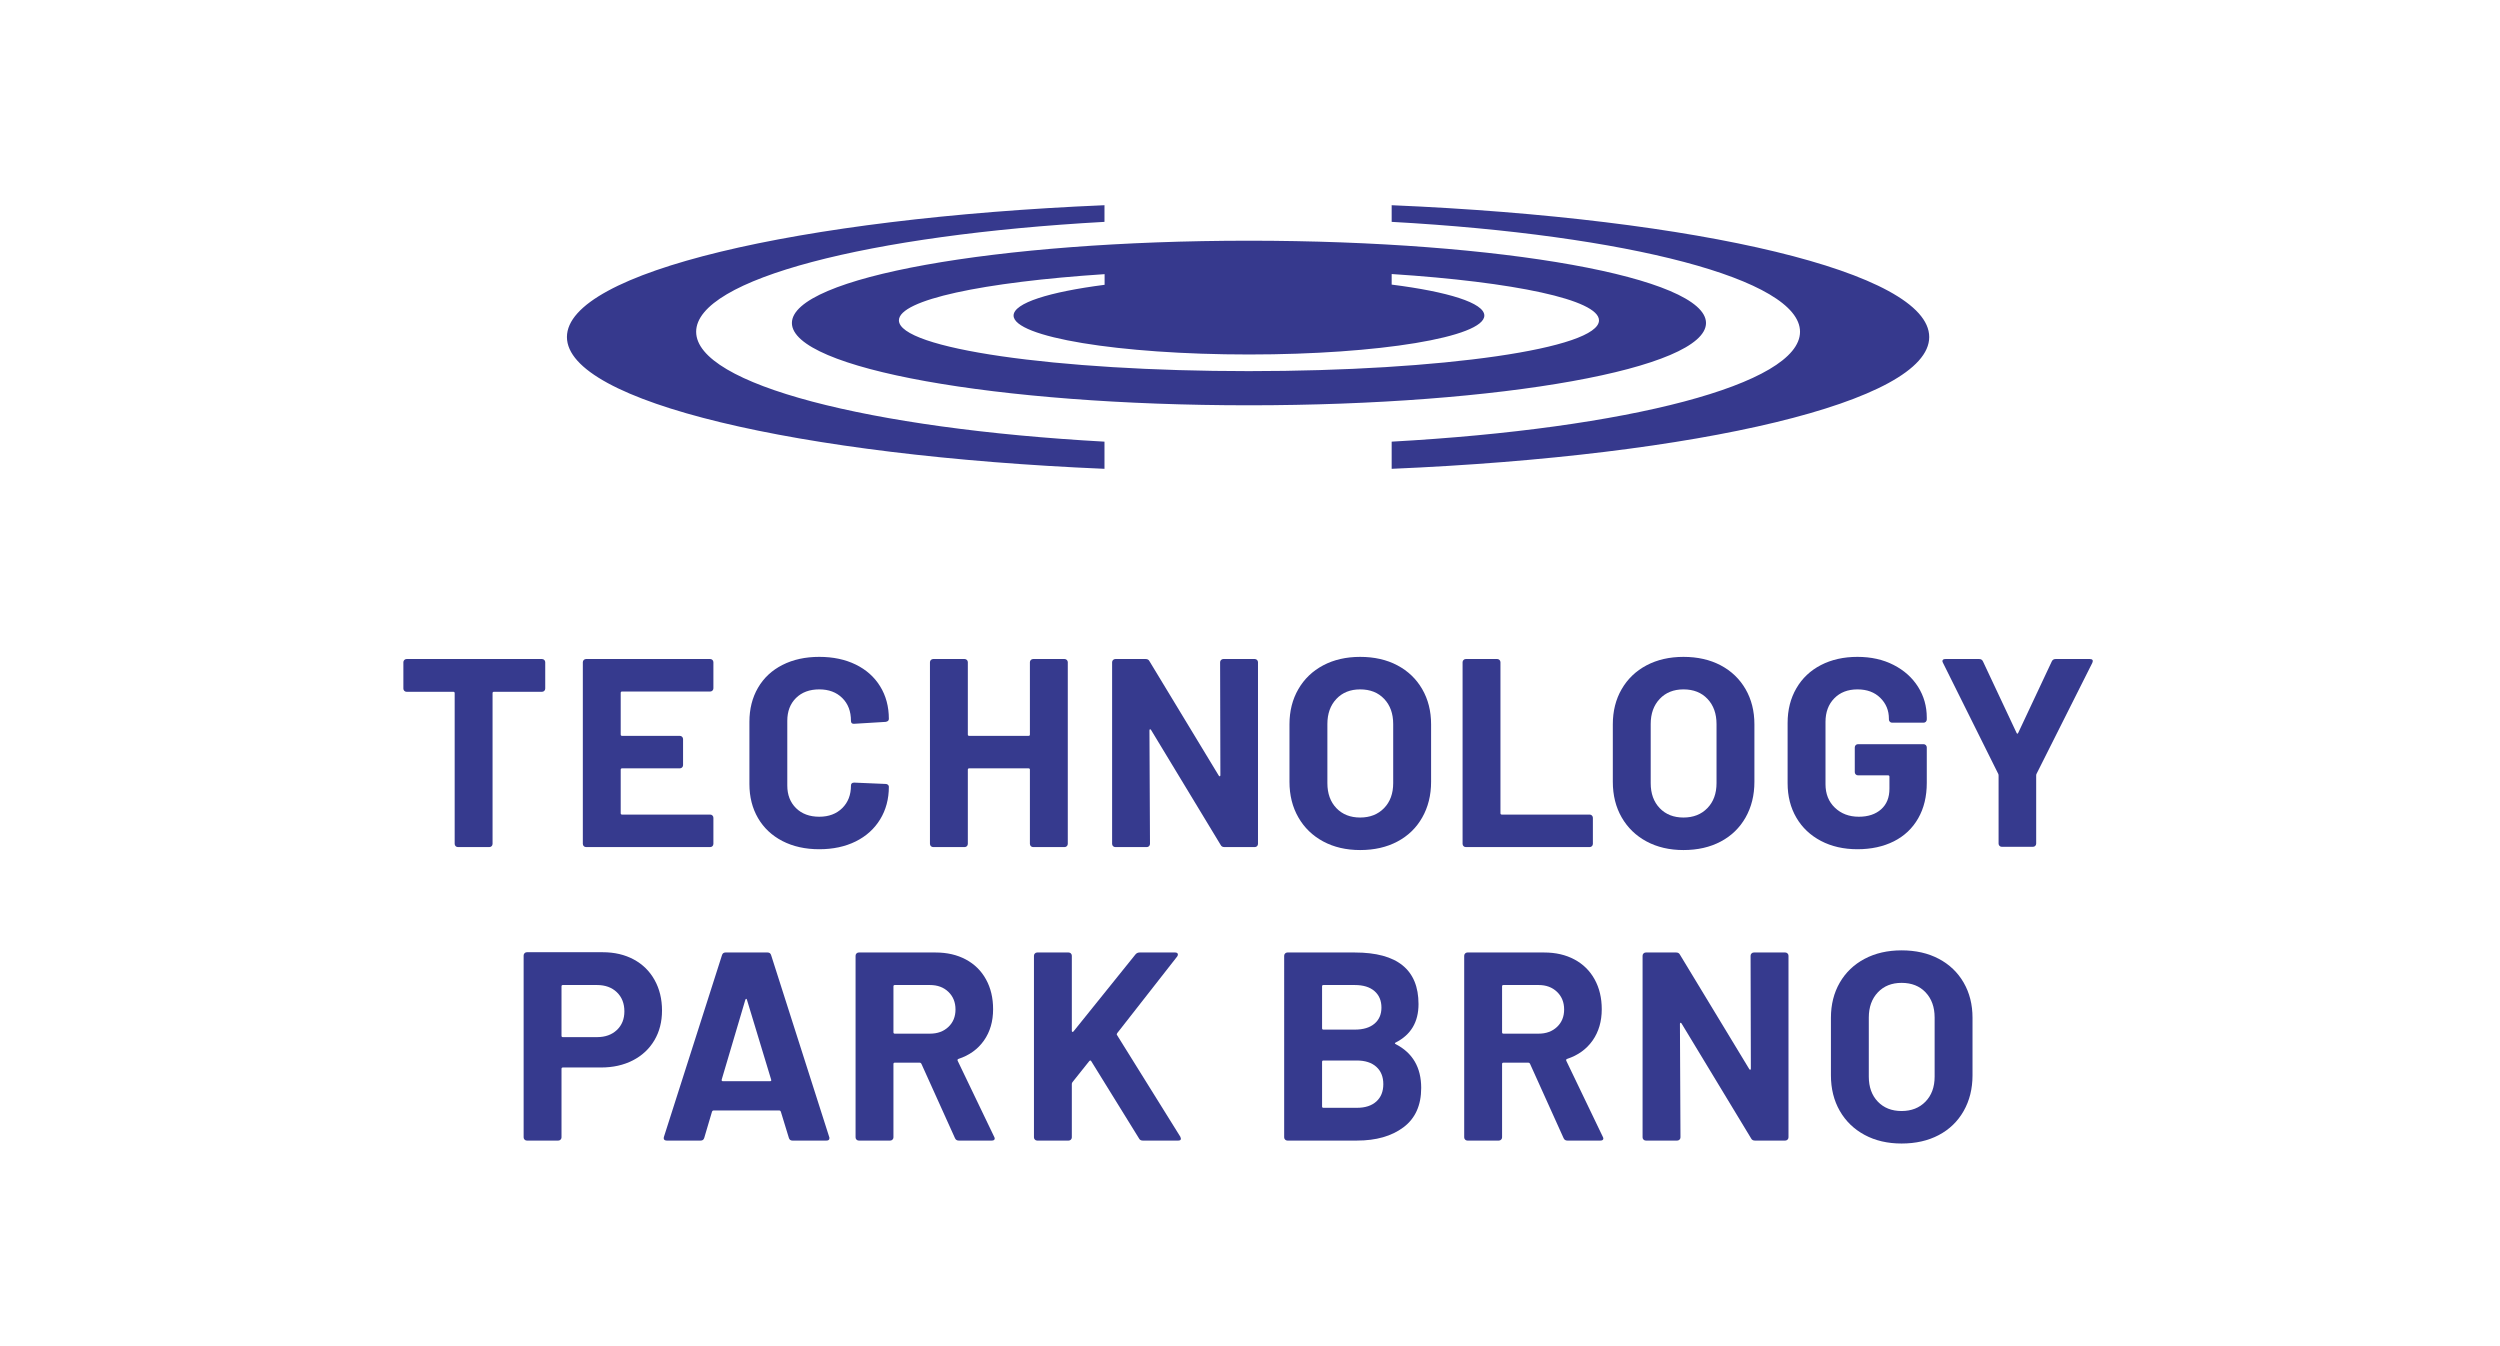 <?xml version="1.0" encoding="UTF-8" standalone="no"?>
<!-- Created with Inkscape (http://www.inkscape.org/) -->

<svg
   version="1.1"
   id="svg1"
   width="297.143"
   height="160"
   viewBox="0 0 297.143 160"
   xmlns="http://www.w3.org/2000/svg"
   xmlns:svg="http://www.w3.org/2000/svg">
  <defs
     id="defs1" />
  <g
     id="g1">
    <g
       id="g19"
       transform="matrix(2.01,0,0,2.01,47.805,24.055)">
      <path
         id="path1"
         d="m 376.469,328.43 c -112.231,0 -203.207,16.379 -203.207,36.59 0,20.21 90.976,36.589 203.207,36.589 112.23,0 203.211,-16.379 203.211,-36.589 0,-20.211 -90.981,-36.59 -203.211,-36.59 m 0,15.191 c 85.953,0 155.633,10.098 155.633,22.57 0,9.18 -37.891,17.071 -92.18,20.598 v -4.699 c 25,-3.168 41.199,-8.141 41.199,-13.762 0,-9.558 -46.851,-17.308 -104.652,-17.308 -57.789,0 -104.649,7.75 -104.649,17.308 0,5.57 15.871,10.5 40.469,13.672 v 4.738 c -53.898,-3.547 -91.449,-11.398 -91.449,-20.547 0,-12.472 69.68,-22.57 155.629,-22.57 m 63.453,73.77 v -7.403 c 104.558,-5.789 181.558,-25.457 181.558,-48.867 0,-23.391 -77,-43.07 -181.558,-48.851 v -12.079 c 136.59,5.809 239,29.821 239,58.598 0,28.77 -102.41,52.801 -239,58.602 m -309.231,-56.27 c 0,-23.391 76.989,-43.07 181.547,-48.851 V 300.191 C 175.66,306 73.238,330.012 73.238,358.789 c 0,28.77 102.422,52.801 239,58.602 v -7.403 C 207.68,404.199 130.691,384.531 130.691,361.121"
         style="fill:#36398d;fill-opacity:1;fill-rule:nonzero;stroke:none"
         transform="matrix(0.133,0,0,-0.133,0,55.68)" />
      <path
         id="path2"
         d="m 62.148,215.621 c 0.402,0 0.742,-0.141 1.024,-0.422 0.277,-0.269 0.418,-0.609 0.418,-1.008 V 202.48 c 0,-0.402 -0.141,-0.73 -0.418,-1.011 -0.281,-0.278 -0.621,-0.418 -1.024,-0.418 H 40.77 c -0.398,0 -0.598,-0.199 -0.598,-0.602 v -67.008 c 0,-0.402 -0.141,-0.742 -0.41,-1.019 -0.281,-0.274 -0.621,-0.41 -1.023,-0.41 H 24.762 c -0.391,0 -0.73,0.136 -1.012,0.41 -0.281,0.277 -0.422,0.617 -0.422,1.019 v 67.008 c 0,0.403 -0.199,0.602 -0.598,0.602 H 1.949 c -0.398,0 -0.738,0.14 -1.02,0.418 -0.27,0.281 -0.41,0.609 -0.41,1.011 v 11.711 c 0,0.399 0.141,0.739 0.41,1.008 0.281,0.281 0.621,0.422 1.02,0.422 H 62.148"
         style="fill:#363a8e;fill-opacity:1;fill-rule:nonzero;stroke:none"
         transform="matrix(0.133,0,0,-0.133,0,55.68)" />
      <path
         id="path3"
         d="m 138.359,202.602 c 0,-0.403 -0.14,-0.731 -0.41,-1.012 -0.277,-0.281 -0.621,-0.418 -1.019,-0.418 H 97.75 c -0.398,0 -0.602,-0.203 -0.602,-0.602 v -18.511 c 0,-0.399 0.203,-0.598 0.602,-0.598 h 25.68 c 0.398,0 0.742,-0.141 1.019,-0.422 0.281,-0.277 0.422,-0.617 0.422,-1.008 v -11.59 c 0,-0.402 -0.141,-0.742 -0.422,-1.019 -0.277,-0.274 -0.621,-0.41 -1.019,-0.41 H 97.75 c -0.398,0 -0.602,-0.203 -0.602,-0.602 v -19.351 c 0,-0.399 0.203,-0.598 0.602,-0.598 h 39.18 c 0.398,0 0.742,-0.141 1.019,-0.422 0.27,-0.277 0.41,-0.617 0.41,-1.008 v -11.59 c 0,-0.402 -0.14,-0.742 -0.41,-1.019 -0.277,-0.274 -0.621,-0.41 -1.019,-0.41 H 81.738 c -0.399,0 -0.727,0.136 -1.008,0.41 -0.281,0.277 -0.422,0.617 -0.422,1.019 v 80.75 c 0,0.399 0.141,0.739 0.422,1.008 0.281,0.281 0.609,0.422 1.008,0.422 H 136.93 c 0.398,0 0.742,-0.141 1.019,-0.422 0.27,-0.269 0.41,-0.609 0.41,-1.008 v -11.589"
         style="fill:#363a8e;fill-opacity:1;fill-rule:nonzero;stroke:none"
         transform="matrix(0.133,0,0,-0.133,0,55.68)" />
      <path
         id="path4"
         d="m 185.43,131.051 c -6.211,0 -11.668,1.219 -16.371,3.64 -4.7,2.43 -8.321,5.84 -10.868,10.219 -2.55,4.379 -3.82,9.43 -3.82,15.168 v 27.594 c 0,5.726 1.27,10.789 3.82,15.168 2.547,4.379 6.168,7.769 10.868,10.148 4.703,2.391 10.16,3.59 16.371,3.59 6.129,0 11.519,-1.137 16.179,-3.406 4.661,-2.274 8.289,-5.492 10.871,-9.672 2.59,-4.18 3.891,-9.02 3.891,-14.512 0,-0.718 -0.48,-1.16 -1.441,-1.316 l -13.969,-0.844 h -0.242 c -0.797,0 -1.199,0.442 -1.199,1.32 0,4.223 -1.29,7.602 -3.879,10.153 -2.59,2.551 -5.993,3.82 -10.211,3.82 -4.301,0 -7.75,-1.269 -10.34,-3.82 -2.578,-2.551 -3.879,-5.93 -3.879,-10.153 v -28.789 c 0,-4.14 1.301,-7.48 3.879,-10.031 2.59,-2.547 6.039,-3.828 10.34,-3.828 4.218,0 7.621,1.281 10.211,3.828 2.589,2.551 3.879,5.891 3.879,10.031 0,0.879 0.48,1.313 1.441,1.313 l 13.969,-0.594 c 0.398,0 0.742,-0.117 1.019,-0.359 0.281,-0.239 0.422,-0.52 0.422,-0.84 0,-5.488 -1.301,-10.348 -3.891,-14.57 -2.582,-4.219 -6.21,-7.489 -10.871,-9.797 -4.66,-2.301 -10.05,-3.461 -16.179,-3.461"
         style="fill:#363a8e;fill-opacity:1;fill-rule:nonzero;stroke:none"
         transform="matrix(0.133,0,0,-0.133,0,55.68)" />
      <path
         id="path5"
         d="m 279.078,214.191 c 0,0.399 0.141,0.739 0.422,1.008 0.27,0.281 0.609,0.422 1.012,0.422 h 13.976 c 0.403,0 0.731,-0.141 1.012,-0.422 0.281,-0.269 0.422,-0.609 0.422,-1.008 v -80.75 c 0,-0.402 -0.141,-0.742 -0.422,-1.019 -0.281,-0.274 -0.609,-0.41 -1.012,-0.41 h -13.976 c -0.403,0 -0.742,0.136 -1.012,0.41 -0.281,0.277 -0.422,0.617 -0.422,1.019 v 32.969 c 0,0.399 -0.199,0.602 -0.598,0.602 h -26.402 c -0.398,0 -0.598,-0.203 -0.598,-0.602 v -32.969 c 0,-0.402 -0.14,-0.742 -0.41,-1.019 -0.281,-0.274 -0.621,-0.41 -1.019,-0.41 h -13.973 c -0.398,0 -0.738,0.136 -1.019,0.41 -0.278,0.277 -0.418,0.617 -0.418,1.019 v 80.75 c 0,0.399 0.14,0.739 0.418,1.008 0.281,0.281 0.621,0.422 1.019,0.422 h 13.973 c 0.398,0 0.738,-0.141 1.019,-0.422 0.27,-0.269 0.41,-0.609 0.41,-1.008 v -32.132 c 0,-0.399 0.2,-0.598 0.598,-0.598 h 26.402 c 0.399,0 0.598,0.199 0.598,0.598 v 32.132"
         style="fill:#363a8e;fill-opacity:1;fill-rule:nonzero;stroke:none"
         transform="matrix(0.133,0,0,-0.133,0,55.68)" />
      <path
         id="path6"
         d="m 363.648,214.191 c 0,0.399 0.141,0.739 0.422,1.008 0.282,0.281 0.61,0.422 1.008,0.422 h 13.981 c 0.402,0 0.742,-0.141 1.011,-0.422 0.282,-0.269 0.418,-0.609 0.418,-1.008 v -80.75 c 0,-0.402 -0.136,-0.742 -0.418,-1.019 -0.269,-0.274 -0.609,-0.41 -1.011,-0.41 h -13.5 c -0.797,0 -1.348,0.308 -1.668,0.949 l -30.942,51.129 c -0.16,0.238 -0.32,0.34 -0.48,0.301 -0.16,-0.039 -0.239,-0.219 -0.239,-0.539 l 0.239,-50.411 c 0,-0.402 -0.141,-0.742 -0.418,-1.019 -0.27,-0.274 -0.61,-0.41 -1.012,-0.41 h -13.98 c -0.387,0 -0.731,0.136 -1.008,0.41 -0.281,0.277 -0.422,0.617 -0.422,1.019 v 80.75 c 0,0.399 0.141,0.739 0.422,1.008 0.277,0.281 0.621,0.422 1.008,0.422 h 13.5 c 0.8,0 1.363,-0.32 1.671,-0.949 l 30.821,-50.891 c 0.16,-0.242 0.32,-0.34 0.48,-0.301 0.16,0.04 0.239,0.219 0.239,0.54 l -0.122,50.171"
         style="fill:#363a8e;fill-opacity:1;fill-rule:nonzero;stroke:none"
         transform="matrix(0.133,0,0,-0.133,0,55.68)" />
      <path
         id="path7"
         d="m 425.91,130.691 c -6.211,0 -11.691,1.278 -16.422,3.821 -4.738,2.547 -8.429,6.117 -11.047,10.699 -2.632,4.57 -3.953,9.848 -3.953,15.82 v 25.571 c 0,5.886 1.321,11.109 3.953,15.636 2.618,4.543 6.309,8.071 11.047,10.582 4.731,2.5 10.211,3.758 16.422,3.758 6.289,0 11.809,-1.258 16.539,-3.758 4.742,-2.511 8.43,-6.039 11.051,-10.582 2.629,-4.527 3.949,-9.75 3.949,-15.636 v -25.571 c 0,-5.972 -1.32,-11.269 -3.949,-15.883 -2.621,-4.617 -6.309,-8.187 -11.051,-10.687 -4.73,-2.512 -10.25,-3.77 -16.539,-3.77 z m 0,14.457 c 4.379,0 7.918,1.391 10.629,4.18 2.711,2.781 4.063,6.492 4.063,11.113 v 26.278 c 0,4.609 -1.332,8.34 -4,11.16 -2.672,2.832 -6.231,4.242 -10.692,4.242 -4.379,0 -7.898,-1.41 -10.57,-4.242 -2.668,-2.82 -4,-6.551 -4,-11.16 v -26.278 c 0,-4.621 1.332,-8.332 4,-11.113 2.672,-2.789 6.191,-4.18 10.57,-4.18"
         style="fill:#363a8e;fill-opacity:1;fill-rule:nonzero;stroke:none"
         transform="matrix(0.133,0,0,-0.133,0,55.68)" />
      <path
         id="path8"
         d="m 472.879,132.012 c -0.399,0 -0.738,0.136 -1.008,0.41 -0.281,0.277 -0.422,0.617 -0.422,1.019 v 80.75 c 0,0.399 0.141,0.739 0.422,1.008 0.27,0.281 0.609,0.422 1.008,0.422 h 13.98 c 0.403,0 0.731,-0.141 1.012,-0.422 0.277,-0.269 0.418,-0.609 0.418,-1.008 v -67.132 c 0,-0.399 0.199,-0.598 0.602,-0.598 h 39.058 c 0.403,0 0.731,-0.141 1.012,-0.422 0.277,-0.277 0.418,-0.617 0.418,-1.008 v -11.59 c 0,-0.402 -0.141,-0.742 -0.418,-1.019 -0.281,-0.274 -0.609,-0.41 -1.012,-0.41 h -55.07"
         style="fill:#363a8e;fill-opacity:1;fill-rule:nonzero;stroke:none"
         transform="matrix(0.133,0,0,-0.133,0,55.68)" />
      <path
         id="path9"
         d="m 569.66,130.691 c -6.211,0 -11.68,1.278 -16.422,3.821 -4.738,2.547 -8.418,6.117 -11.047,10.699 -2.632,4.57 -3.941,9.848 -3.941,15.82 v 25.571 c 0,5.886 1.309,11.109 3.941,15.636 2.629,4.543 6.309,8.071 11.047,10.582 4.742,2.5 10.211,3.758 16.422,3.758 6.289,0 11.809,-1.258 16.551,-3.758 4.738,-2.511 8.418,-6.039 11.051,-10.582 2.617,-4.527 3.937,-9.75 3.937,-15.636 v -25.571 c 0,-5.972 -1.32,-11.269 -3.937,-15.883 -2.633,-4.617 -6.313,-8.187 -11.051,-10.687 -4.742,-2.512 -10.262,-3.77 -16.551,-3.77 z m 0,14.457 c 4.379,0 7.93,1.391 10.629,4.18 2.711,2.781 4.07,6.492 4.07,11.113 v 26.278 c 0,4.609 -1.339,8.34 -4.007,11.16 -2.661,2.832 -6.231,4.242 -10.692,4.242 -4.379,0 -7.898,-1.41 -10.57,-4.242 -2.668,-2.82 -4,-6.551 -4,-11.16 v -26.278 c 0,-4.621 1.332,-8.332 4,-11.113 2.672,-2.789 6.191,-4.18 10.57,-4.18"
         style="fill:#363a8e;fill-opacity:1;fill-rule:nonzero;stroke:none"
         transform="matrix(0.133,0,0,-0.133,0,55.68)" />
      <path
         id="path10"
         d="m 647.02,131.051 c -6.129,0 -11.551,1.238 -16.239,3.699 -4.703,2.469 -8.351,5.922 -10.929,10.34 -2.59,4.422 -3.891,9.531 -3.891,15.351 v 26.75 c 0,5.821 1.301,10.95 3.891,15.411 2.578,4.457 6.226,7.91 10.929,10.339 4.688,2.418 10.11,3.637 16.239,3.637 6.05,0 11.41,-1.199 16.07,-3.59 4.66,-2.379 8.281,-5.629 10.871,-9.726 2.59,-4.102 3.879,-8.66 3.879,-13.684 v -0.828 c 0,-0.398 -0.141,-0.738 -0.418,-1.02 -0.281,-0.281 -0.621,-0.421 -1.012,-0.421 h -13.98 c -0.399,0 -0.739,0.14 -1.008,0.421 -0.281,0.282 -0.422,0.622 -0.422,1.02 v 0.352 c 0,3.668 -1.281,6.75 -3.828,9.257 -2.543,2.512 -5.934,3.762 -10.152,3.762 -4.301,0 -7.739,-1.332 -10.329,-4 -2.589,-2.66 -3.882,-6.152 -3.882,-10.449 v -27.711 c 0,-4.301 1.39,-7.789 4.179,-10.449 2.782,-2.672 6.332,-4.012 10.633,-4.012 4.141,0 7.438,1.102 9.91,3.289 2.469,2.191 3.707,5.242 3.707,9.141 v 5.371 c 0,0.398 -0.199,0.597 -0.597,0.597 h -13.379 c -0.403,0 -0.742,0.141 -1.024,0.422 -0.269,0.282 -0.41,0.621 -0.41,1.008 v 10.992 c 0,0.399 0.141,0.739 0.41,1.02 0.282,0.281 0.621,0.422 1.024,0.422 h 29.148 c 0.391,0 0.731,-0.141 1.012,-0.422 0.277,-0.281 0.418,-0.621 0.418,-1.02 v -15.761 c 0,-6.059 -1.27,-11.309 -3.82,-15.77 -2.551,-4.461 -6.149,-7.867 -10.809,-10.219 -4.66,-2.34 -10.063,-3.519 -16.191,-3.519"
         style="fill:#363a8e;fill-opacity:1;fill-rule:nonzero;stroke:none"
         transform="matrix(0.133,0,0,-0.133,0,55.68)" />
      <path
         id="path11"
         d="m 711.191,132.129 c -0.402,0 -0.73,0.141 -1.011,0.41 -0.282,0.281 -0.418,0.621 -0.418,1.02 v 30.222 c 0,0.321 -0.043,0.559 -0.121,0.719 l -24.61,49.449 c -0.16,0.321 -0.242,0.563 -0.242,0.723 0,0.629 0.441,0.949 1.32,0.949 h 15.051 c 0.801,0 1.352,-0.359 1.668,-1.07 l 14.934,-31.781 c 0.238,-0.469 0.476,-0.469 0.718,0 l 14.93,31.781 c 0.32,0.711 0.879,1.07 1.668,1.07 h 15.293 c 0.559,0 0.938,-0.141 1.141,-0.422 0.199,-0.269 0.179,-0.687 -0.063,-1.25 L 726.602,164.5 c -0.082,-0.16 -0.122,-0.398 -0.122,-0.719 v -30.222 c 0,-0.399 -0.14,-0.739 -0.421,-1.02 -0.27,-0.269 -0.61,-0.41 -1.008,-0.41 h -13.86"
         style="fill:#363a8e;fill-opacity:1;fill-rule:nonzero;stroke:none"
         transform="matrix(0.133,0,0,-0.133,0,55.68)" />
      <path
         id="path12"
         d="m 89.109,85.262 c 5.25,0 9.871,-1.082 13.852,-3.23 3.988,-2.152 7.07,-5.191 9.258,-9.141 2.191,-3.941 3.293,-8.461 3.293,-13.551 0,-5.019 -1.141,-9.441 -3.41,-13.262 -2.274,-3.828 -5.454,-6.789 -9.551,-8.898 -4.102,-2.109 -8.82,-3.168 -14.16,-3.168 H 71.43 c -0.398,0 -0.602,-0.203 -0.602,-0.59 V 2.949 c 0,-0.391 -0.137,-0.73 -0.418,-1.008 C 70.141,1.66 69.801,1.52 69.398,1.52 H 55.422 c -0.402,0 -0.731,0.141 -1.012,0.422 -0.281,0.277 -0.422,0.617 -0.422,1.008 V 83.82 c 0,0.399 0.141,0.738 0.422,1.02 0.281,0.281 0.609,0.422 1.012,0.422 z m -2.508,-37.75 c 3.66,0 6.609,1.059 8.84,3.168 2.231,2.109 3.34,4.871 3.34,8.301 0,3.5 -1.109,6.328 -3.34,8.48 -2.231,2.148 -5.18,3.219 -8.84,3.219 H 71.43 c -0.398,0 -0.602,-0.191 -0.602,-0.59 V 48.109 c 0,-0.399 0.203,-0.598 0.602,-0.598 h 15.172"
         style="fill:#363a8e;fill-opacity:1;fill-rule:nonzero;stroke:none"
         transform="matrix(0.133,0,0,-0.133,0,55.68)" />
      <path
         id="path13"
         d="m 173.469,1.52 c -0.797,0 -1.321,0.402 -1.559,1.199 l -3.582,11.703 c -0.156,0.316 -0.359,0.476 -0.598,0.476 h -29.378 c -0.243,0 -0.442,-0.16 -0.602,-0.476 L 134.289,2.719 C 134.051,1.922 133.531,1.52 132.73,1.52 h -15.171 c -0.469,0 -0.829,0.141 -1.071,0.422 -0.238,0.277 -0.277,0.699 -0.117,1.25 l 25.801,80.75 c 0.238,0.797 0.758,1.199 1.547,1.199 h 18.761 c 0.79,0 1.309,-0.402 1.551,-1.199 L 189.828,3.191 c 0.082,-0.16 0.121,-0.352 0.121,-0.59 0,-0.723 -0.437,-1.082 -1.308,-1.082 z M 142.051,28.641 c -0.082,-0.48 0.078,-0.719 0.48,-0.719 h 21.02 c 0.48,0 0.64,0.238 0.48,0.719 l -10.75,35.469 c -0.082,0.32 -0.203,0.461 -0.359,0.422 -0.16,-0.043 -0.281,-0.18 -0.363,-0.422 L 142.051,28.641"
         style="fill:#363a8e;fill-opacity:1;fill-rule:nonzero;stroke:none"
         transform="matrix(0.133,0,0,-0.133,0,55.68)" />
      <path
         id="path14"
         d="m 247.43,1.52 c -0.789,0 -1.352,0.359 -1.668,1.082 L 230.828,35.68 c -0.156,0.32 -0.398,0.48 -0.719,0.48 h -11.097 c -0.403,0 -0.602,-0.199 -0.602,-0.59 V 2.949 c 0,-0.391 -0.14,-0.73 -0.422,-1.008 -0.277,-0.281 -0.617,-0.422 -1.019,-0.422 H 203 c -0.398,0 -0.738,0.141 -1.02,0.422 -0.281,0.277 -0.41,0.617 -0.41,1.008 V 83.699 c 0,0.402 0.129,0.742 0.41,1.02 0.282,0.281 0.622,0.422 1.02,0.422 h 34.16 c 5.102,0 9.578,-1.039 13.442,-3.109 3.859,-2.07 6.847,-5.012 8.957,-8.84 2.113,-3.82 3.16,-8.242 3.16,-13.262 0,-5.41 -1.348,-10.051 -4.059,-13.91 -2.699,-3.859 -6.488,-6.59 -11.34,-8.191 C 246.922,37.68 246.801,37.398 246.961,37 L 263.199,3.191 c 0.16,-0.312 0.242,-0.551 0.242,-0.711 0,-0.641 -0.441,-0.961 -1.312,-0.961 z M 219.012,70.68 c -0.403,0 -0.602,-0.191 -0.602,-0.59 V 49.66 c 0,-0.399 0.199,-0.602 0.602,-0.602 h 15.636 c 3.352,0 6.082,1 8.192,2.992 2.109,1.988 3.16,4.578 3.16,7.758 0,3.191 -1.051,5.801 -3.16,7.832 -2.11,2.031 -4.84,3.039 -8.192,3.039 h -15.636"
         style="fill:#363a8e;fill-opacity:1;fill-rule:nonzero;stroke:none"
         transform="matrix(0.133,0,0,-0.133,0,55.68)" />
      <path
         id="path15"
         d="m 282.309,1.52 c -0.387,0 -0.731,0.141 -1.008,0.422 -0.281,0.277 -0.422,0.617 -0.422,1.008 V 83.699 c 0,0.402 0.141,0.742 0.422,1.02 0.277,0.281 0.621,0.422 1.008,0.422 h 13.98 c 0.402,0 0.742,-0.141 1.02,-0.422 0.269,-0.277 0.41,-0.617 0.41,-1.02 V 50.262 c 0,-0.242 0.082,-0.383 0.242,-0.422 0.16,-0.039 0.32,0.02 0.48,0.18 l 27.59,34.281 c 0.481,0.559 1.078,0.84 1.797,0.84 h 15.762 c 0.64,0 1.039,-0.18 1.199,-0.539 0.16,-0.363 0.082,-0.781 -0.238,-1.25 L 317.91,49.301 c -0.238,-0.32 -0.281,-0.59 -0.121,-0.832 L 345.98,3.191 c 0.161,-0.473 0.239,-0.75 0.239,-0.832 0,-0.559 -0.399,-0.84 -1.188,-0.84 h -15.769 c -0.801,0 -1.352,0.32 -1.672,0.961 L 306.32,36.879 c -0.082,0.16 -0.191,0.242 -0.351,0.242 -0.16,0 -0.321,-0.082 -0.481,-0.242 l -7.527,-9.438 c -0.16,-0.32 -0.242,-0.551 -0.242,-0.711 V 2.949 c 0,-0.391 -0.141,-0.73 -0.41,-1.008 -0.278,-0.281 -0.618,-0.422 -1.02,-0.422 h -13.98"
         style="fill:#363a8e;fill-opacity:1;fill-rule:nonzero;stroke:none"
         transform="matrix(0.133,0,0,-0.133,0,55.68)" />
      <path
         id="path16"
         d="m 441.711,45.121 c -0.481,-0.242 -0.481,-0.48 0,-0.723 7.559,-3.898 11.34,-10.387 11.34,-19.469 0,-7.719 -2.621,-13.551 -7.879,-17.5 -5.25,-3.941 -12.141,-5.91 -20.66,-5.91 H 393.57 c -0.398,0 -0.742,0.141 -1.019,0.422 -0.281,0.277 -0.422,0.617 -0.422,1.008 V 83.699 c 0,0.402 0.141,0.742 0.422,1.02 0.277,0.281 0.621,0.422 1.019,0.422 h 29.981 c 18.871,0 28.308,-7.652 28.308,-22.941 0,-7.961 -3.379,-13.648 -10.148,-17.078 z M 409.57,70.68 c -0.39,0 -0.59,-0.191 -0.59,-0.59 V 51.449 c 0,-0.398 0.2,-0.59 0.59,-0.59 h 13.981 c 3.738,0 6.648,0.871 8.719,2.621 2.07,1.758 3.109,4.141 3.109,7.168 0,3.113 -1.039,5.551 -3.109,7.352 -2.071,1.789 -4.981,2.68 -8.719,2.68 z m 14.942,-54.59 c 3.66,0 6.527,0.942 8.597,2.809 2.071,1.871 3.102,4.441 3.102,7.711 0,3.262 -1.031,5.832 -3.102,7.699 -2.07,1.871 -4.98,2.812 -8.718,2.812 H 409.57 c -0.39,0 -0.59,-0.199 -0.59,-0.602 V 16.691 c 0,-0.402 0.2,-0.602 0.59,-0.602 h 14.942"
         style="fill:#363a8e;fill-opacity:1;fill-rule:nonzero;stroke:none"
         transform="matrix(0.133,0,0,-0.133,0,55.68)" />
      <path
         id="path17"
         d="m 518.039,1.52 c -0.801,0 -1.359,0.359 -1.68,1.082 L 501.43,35.68 c -0.16,0.32 -0.399,0.48 -0.711,0.48 h -11.11 c -0.398,0 -0.597,-0.199 -0.597,-0.59 V 2.949 c 0,-0.391 -0.141,-0.73 -0.422,-1.008 -0.281,-0.281 -0.621,-0.422 -1.012,-0.422 h -13.976 c -0.403,0 -0.743,0.141 -1.012,0.422 -0.281,0.277 -0.418,0.617 -0.418,1.008 V 83.699 c 0,0.402 0.137,0.742 0.418,1.02 0.269,0.281 0.609,0.422 1.012,0.422 h 34.16 c 5.097,0 9.578,-1.039 13.437,-3.109 3.86,-2.07 6.852,-5.012 8.961,-8.84 2.11,-3.82 3.168,-8.242 3.168,-13.262 0,-5.41 -1.359,-10.051 -4.058,-13.91 -2.711,-3.859 -6.5,-6.59 -11.348,-8.191 C 517.52,37.68 517.398,37.398 517.559,37 L 533.801,3.191 c 0.16,-0.312 0.238,-0.551 0.238,-0.711 0,-0.641 -0.43,-0.961 -1.309,-0.961 z m -28.43,69.16 c -0.398,0 -0.597,-0.191 -0.597,-0.59 V 49.66 c 0,-0.399 0.199,-0.602 0.597,-0.602 h 15.653 c 3.34,0 6.066,1 8.179,2.992 2.11,1.988 3.161,4.578 3.161,7.758 0,3.191 -1.051,5.801 -3.161,7.832 -2.113,2.031 -4.839,3.039 -8.179,3.039 h -15.653"
         style="fill:#363a8e;fill-opacity:1;fill-rule:nonzero;stroke:none"
         transform="matrix(0.133,0,0,-0.133,0,55.68)" />
      <path
         id="path18"
         d="m 599.5,83.699 c 0,0.402 0.141,0.742 0.422,1.02 0.277,0.281 0.617,0.422 1.019,0.422 h 13.969 c 0.399,0 0.738,-0.141 1.02,-0.422 0.281,-0.277 0.422,-0.617 0.422,-1.02 V 2.949 c 0,-0.391 -0.141,-0.73 -0.422,-1.008 -0.282,-0.281 -0.621,-0.422 -1.02,-0.422 h -13.5 c -0.789,0 -1.351,0.32 -1.672,0.961 L 568.801,53.602 c -0.16,0.238 -0.313,0.34 -0.473,0.297 -0.156,-0.039 -0.238,-0.219 -0.238,-0.539 l 0.238,-50.41 c 0,-0.391 -0.137,-0.73 -0.418,-1.008 -0.281,-0.281 -0.621,-0.422 -1.019,-0.422 h -13.969 c -0.402,0 -0.742,0.141 -1.024,0.422 -0.277,0.277 -0.418,0.617 -0.418,1.008 V 83.699 c 0,0.402 0.141,0.742 0.418,1.02 0.282,0.281 0.622,0.422 1.024,0.422 h 13.488 c 0.801,0 1.36,-0.32 1.68,-0.961 l 30.82,-50.879 c 0.149,-0.242 0.309,-0.34 0.469,-0.301 0.16,0.039 0.242,0.219 0.242,0.531 L 599.5,83.699"
         style="fill:#363a8e;fill-opacity:1;fill-rule:nonzero;stroke:none"
         transform="matrix(0.133,0,0,-0.133,0,55.68)" />
      <path
         id="path19"
         d="m 666.629,0.211 c -6.207,0 -11.68,1.27 -16.418,3.82 -4.742,2.547 -8.422,6.109 -11.051,10.688 -2.629,4.582 -3.941,9.859 -3.941,15.832 v 25.559 c 0,5.891 1.312,11.109 3.941,15.652 2.629,4.539 6.309,8.059 11.051,10.566 4.738,2.512 10.211,3.762 16.418,3.762 6.301,0 11.812,-1.25 16.551,-3.762 4.742,-2.508 8.422,-6.027 11.05,-10.566 2.629,-4.543 3.942,-9.762 3.942,-15.652 V 30.551 c 0,-5.973 -1.313,-11.27 -3.942,-15.891 C 691.602,10.039 687.922,6.48 683.18,3.969 678.441,1.461 672.93,0.211 666.629,0.211 Z m 0,14.449 c 4.383,0 7.93,1.391 10.641,4.18 2.699,2.789 4.058,6.488 4.058,11.109 v 26.281 c 0,4.621 -1.34,8.34 -4,11.168 -2.668,2.832 -6.238,4.242 -10.699,4.242 -4.379,0 -7.899,-1.41 -10.57,-4.242 -2.661,-2.828 -4,-6.547 -4,-11.168 V 29.949 c 0,-4.621 1.339,-8.32 4,-11.109 2.671,-2.789 6.191,-4.18 10.57,-4.18"
         style="fill:#363a8e;fill-opacity:1;fill-rule:nonzero;stroke:none"
         transform="matrix(0.133,0,0,-0.133,0,55.68)" />
    </g>
  </g>
</svg>
